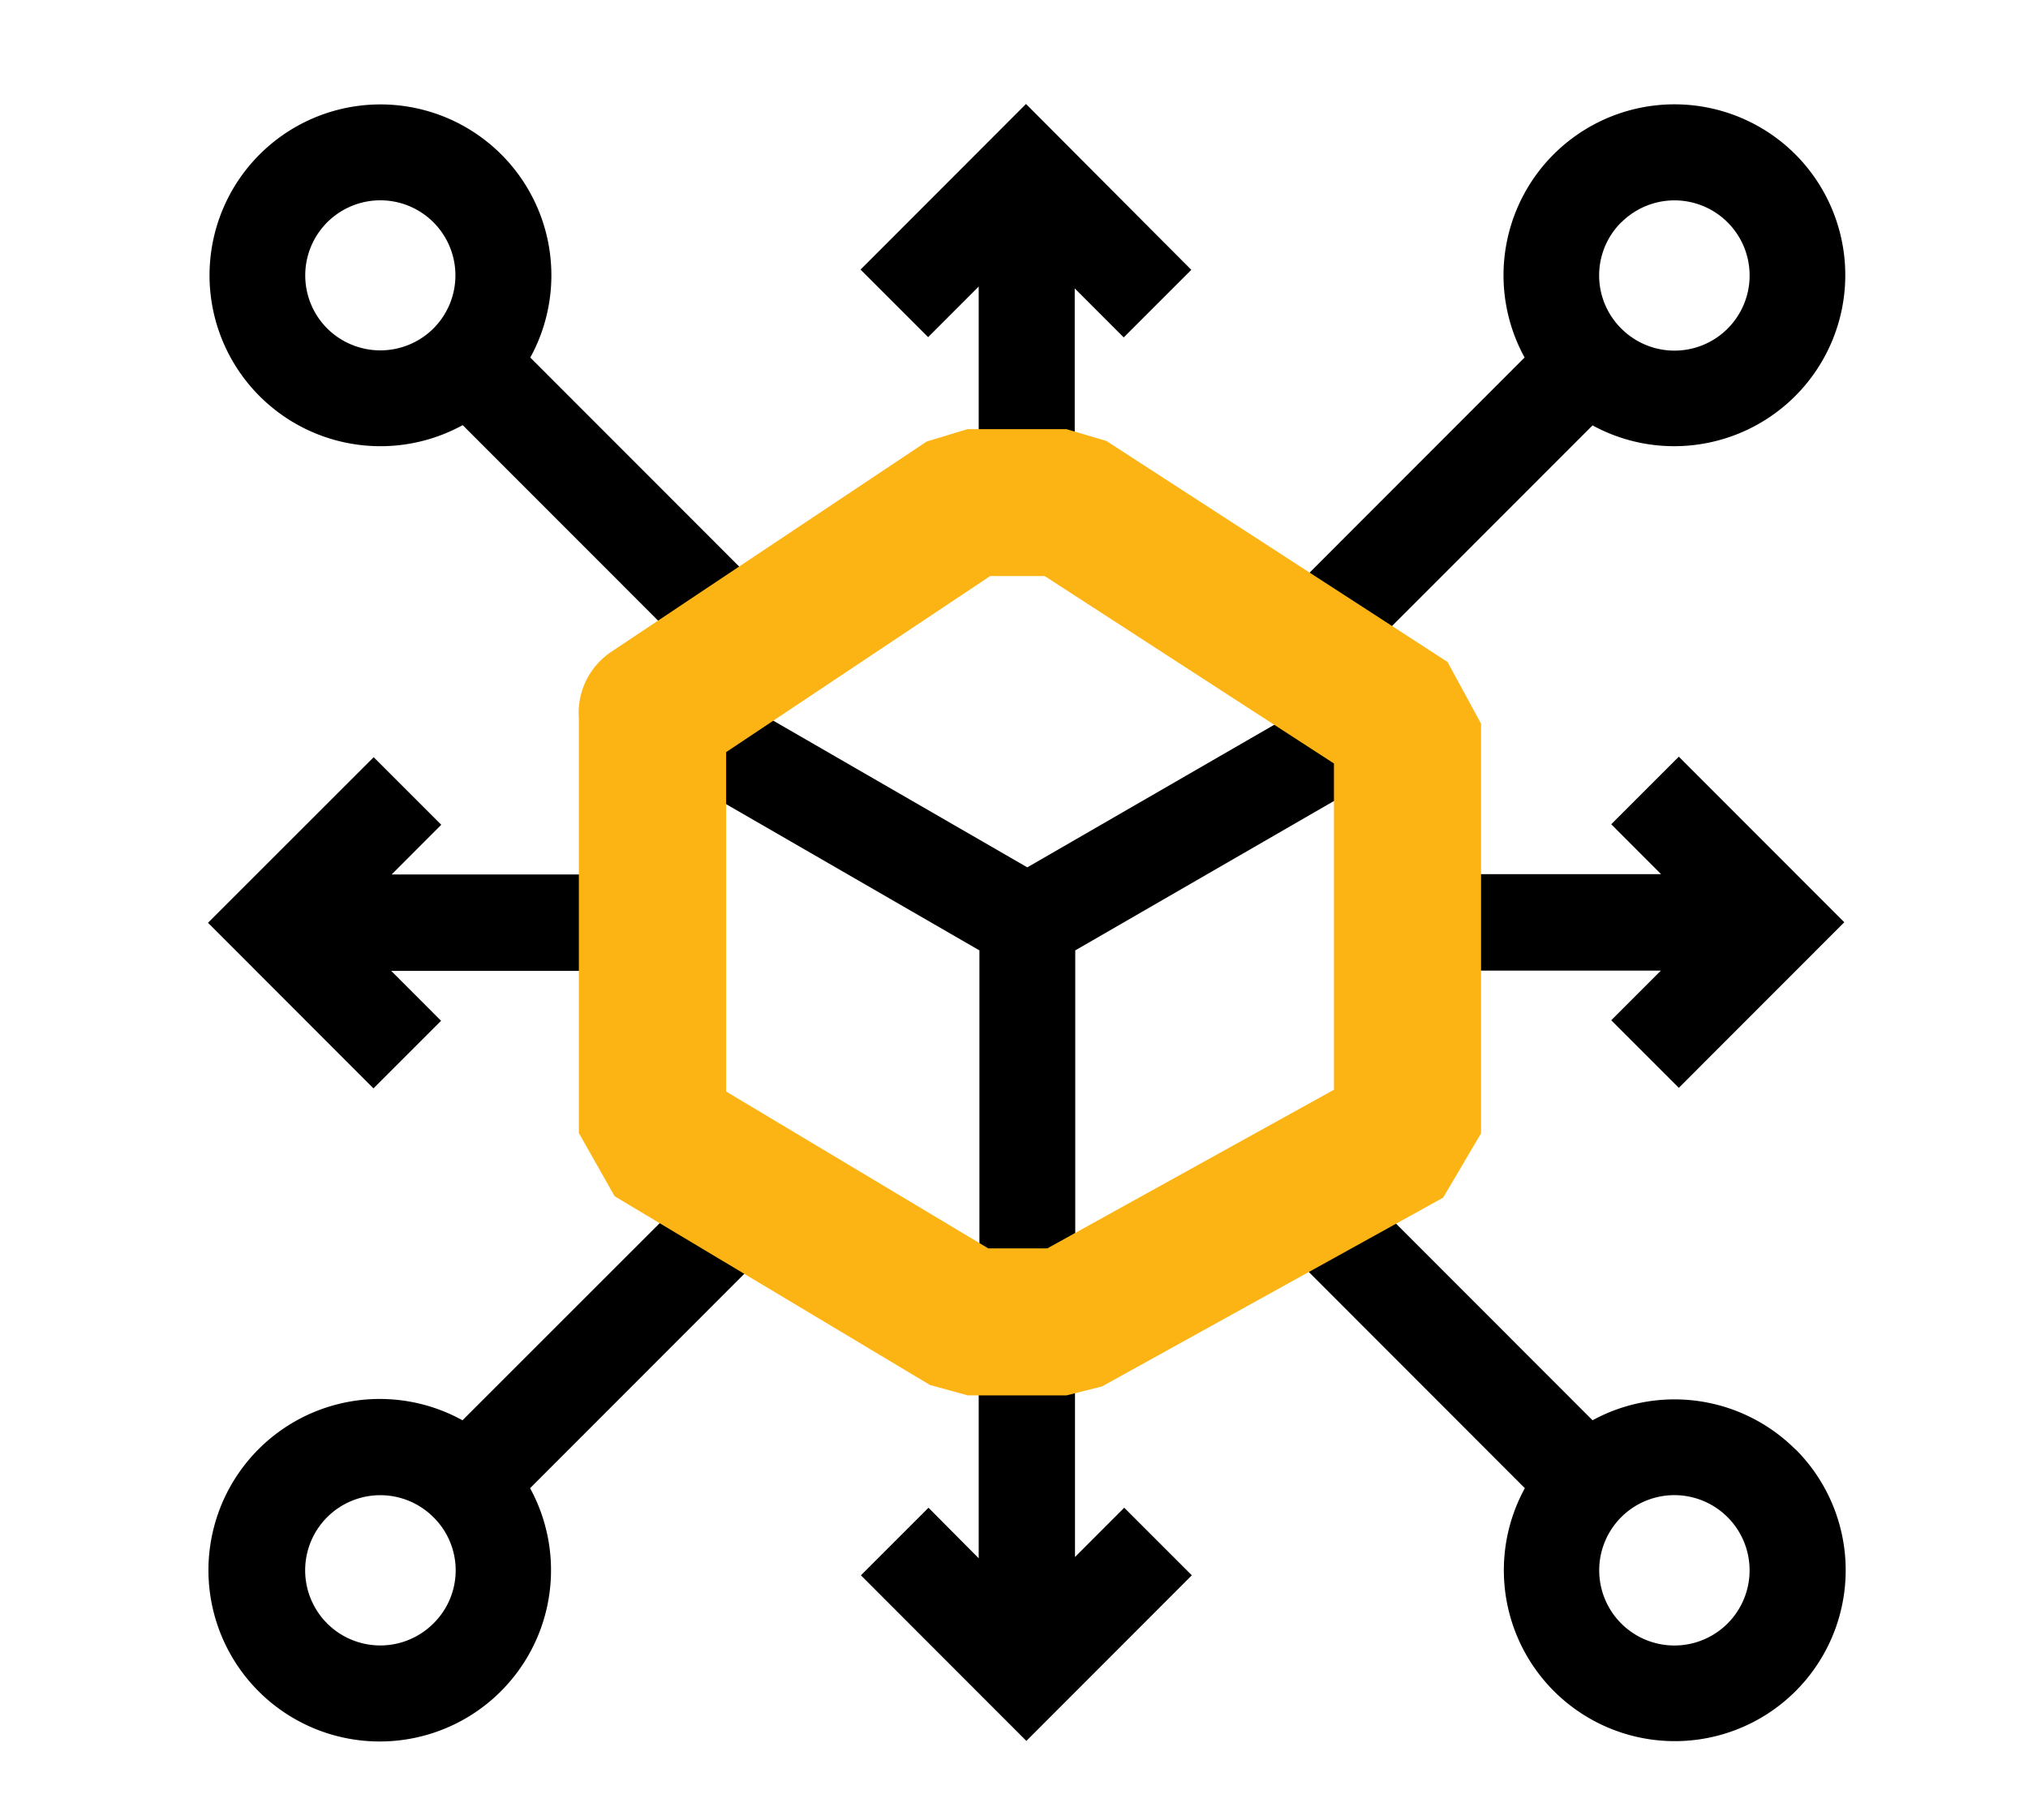 <svg xmlns="http://www.w3.org/2000/svg" xmlns:xlink="http://www.w3.org/1999/xlink" width="39" height="35" viewBox="0 0 39 35">
  <defs>
    <clipPath id="clip-Data_Governance">
      <rect width="39" height="35"/>
    </clipPath>
  </defs>
  <g id="Data_Governance" data-name="Data Governance" clip-path="url(#clip-Data_Governance)">
    <g id="Group_437" data-name="Group 437" transform="translate(-6198 -8868)">
      <path id="distribution_2_" data-name="distribution (2)" d="M30.57,25.877a3.291,3.291,0,0,0-3.9-.559l-4.04-4.043L24,20.485V16.669h3.984l-.955.955,1.3,1.3,3.182-3.185-3.182-3.185-1.3,1.3.959.96H24V11.015l-1.369-.791,4.039-4.042a3.267,3.267,0,0,0,1.58.4h0A3.29,3.29,0,0,0,30.57.969h0a3.288,3.288,0,0,0-5.207,3.907L20.974,9.269,16.712,6.806V3.547l.942.943,1.3-1.3L15.775,0,12.593,3.185l1.3,1.3.972-.973v3.3L10.63,9.269,6.242,4.877a3.287,3.287,0,1,0-1.3,1.3l4.04,4.043-1.369.791v3.809H3.575l.955-.956-1.3-1.3L.044,15.749l3.182,3.185,1.3-1.3-.959-.96H7.608v3.815l1.369.791L4.938,25.318a3.294,3.294,0,1,0,1.3,1.306l4.389-4.393,4.238,2.449v3.292L13.9,27l-1.3,1.3,3.182,3.185,3.182-3.185-1.3-1.3-.947.948V24.694l4.262-2.463,4.389,4.393a3.287,3.287,0,1,0,5.207-.746Zm-3.346-23.6a1.445,1.445,0,1,1,0,2.044A1.439,1.439,0,0,1,27.224,2.274ZM2.337,4.318a1.444,1.444,0,1,1,2.042,0,1.448,1.448,0,0,1-2.042,0ZM4.379,29.226a1.445,1.445,0,1,1,0-2.044A1.434,1.434,0,0,1,4.379,29.226ZM15.8,8.411l5.428,3.137L15.8,14.683l-5.428-3.135Zm-6.35,4.734,5.429,3.135v6.275L9.452,19.419Zm7.272,3.135,5.428-3.135v6.274l-5.428,3.137ZM29.267,29.226A1.446,1.446,0,1,1,29.69,28.2,1.445,1.445,0,0,1,29.267,29.226Z" transform="translate(6201.956 8870)"/>
      <path id="Path_246" data-name="Path 246" d="M6327.369,8990.234h-1.9l-.727-.2-6.064-3.63-.688-1.215v-7.879c0-.035,0-.068,0-.1a1.412,1.412,0,0,1,.626-1.28l6.064-4.043.785-.238h1.9l.769.227,6.56,4.25.646,1.188v7.879l-.729,1.238-6.56,3.631Zm-1.507-2.828H6327l5.511-3.051v-6.275l-5.563-3.605H6325.9l-5.078,3.387v6.527Z" transform="translate(-108.858 -95.395)" fill="#fcb415"/>
    </g>
  </g>
</svg>
